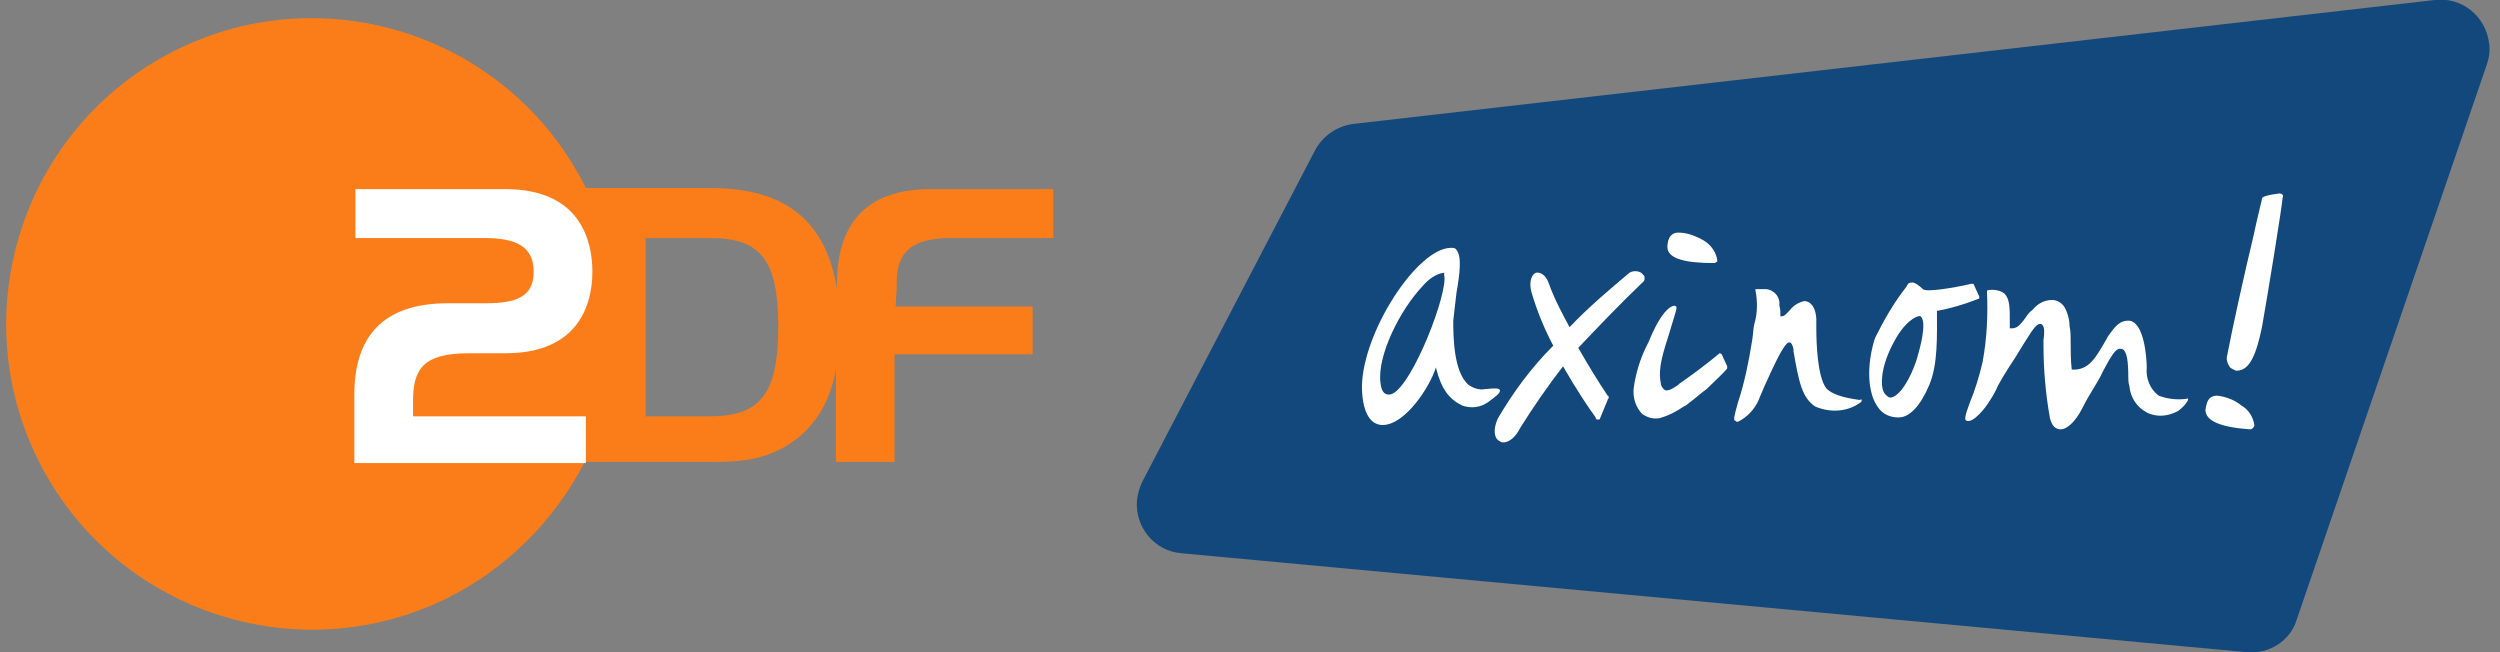 <?xml version="1.0" encoding="utf-8"?>
<!-- Generator: Adobe Illustrator 27.8.1, SVG Export Plug-In . SVG Version: 6.00 Build 0)  -->
<svg version="1.1" id="Layer_1" xmlns="http://www.w3.org/2000/svg" xmlns:xlink="http://www.w3.org/1999/xlink" x="0px" y="0px"
	 viewBox="0 0 230 60" style="enable-background:new 0 0 230 60;" xml:space="preserve">
<rect x="0" y="0" width="230" height="60" fill="#808080" stroke="none"/>
<style type="text/css">
	.st0{fill:#13487C;}
	.st1{fill:#FFFFFF;}
	.st2{fill:#FA7D19;}
</style>
<g>
	<path class="st0" d="M206.7,60l-98-9.1c-2.5-0.2-4.3-2.4-4.1-4.9c0.1-0.6,0.2-1.1,0.5-1.7L121,13.8c0.7-1.3,2-2.2,3.5-2.4L224,0
		c2.5-0.3,4.7,1.5,5,4c0.1,0.7,0,1.3-0.2,1.9L211.3,57C210.7,59,208.7,60.2,206.7,60z"/>
	<path class="st1" d="M209.7,17.8c-1.6,0.2-1.6,0.4-1.6,0.5s-0.4,1.6-0.8,3.5c-0.8,3.3-1.9,8.3-2.4,10.9c-0.1,0.3,0,0.7,0.2,1
		c0.1,0.2,0.4,0.3,0.6,0.4h0.1c1.2,0,1.8-1.6,2.3-4c0.6-3.4,1.8-10.8,1.9-11.9C210.1,18,210,17.8,209.7,17.8
		C209.8,17.8,209.7,17.8,209.7,17.8z"/>
	<path class="st1" d="M206.2,37.3c-0.6-0.5-1.4-0.8-2.2-0.9c-0.9,0-1,0.7-1.1,1.3c0,1,1.3,1.6,4.1,1.8c0.2,0,0.4-0.2,0.4-0.4
		C207.3,38.4,206.9,37.7,206.2,37.3z"/>
	<path class="st1" d="M201.1,36.7c-0.9,0.1-1.7,0-2.5-0.3c-0.8-0.6-1.2-1.6-1.1-2.6c0-0.7-0.2-4.3-1.7-4.3c-0.8,0-1.2,0.5-1.9,1.5
		l-0.1,0.2l0,0c-1,1.7-1.6,2.9-3.2,2.8c-0.1-0.9-0.1-1.7-0.1-2.6c0-0.5,0-0.9-0.1-1.4c0-0.6-0.2-1.3-0.5-1.8
		c-0.3-0.4-0.7-0.6-1.1-0.6c-0.7,0-1.3,0.3-1.8,0.9c-0.3,0.2-0.5,0.5-0.7,0.8c-0.4,0.5-0.7,1-1.4,0.9c0-0.2,0-0.4,0-0.6
		c0-1.3,0-2.1-0.5-2.6c-0.4-0.3-1-0.4-1.5-0.3c-0.1,0-0.1,0.1-0.1,0.1l0,0c0.1,2.2,0,4.3-0.4,6.5c-0.3,1.3-0.7,2.6-1.2,3.8
		c-0.4,1.1-0.5,1.5-0.3,1.6c0.6,0.3,1.8-1.2,2.2-1.9c0.2-0.3,0.5-0.8,0.7-1.3c0.5-0.9,1-1.7,1.6-2.6l0.8-1.3
		c0.7-1.1,1.1-1.8,1.5-1.8c0.1,0,0.1,0,0.2,0.1c0.2,0.2,0.2,0.7,0.1,1.4v0.4c0,2.3,0.2,4.6,0.6,6.8c0.2,0.7,0.5,1,1,1s1.3-0.6,2-2
		s1.4-2.3,1.8-3.2c1-1.9,1.3-2.3,1.8-2.2s0.6,1.3,0.6,2.5c0,0.3,0,0.6,0.1,0.9c0.1,1.1,0.7,2,1.7,2.5c0.9,0.4,1.9,0.3,2.8-0.2
		c0.4-0.3,0.7-0.6,0.9-1v-0.1C201.3,36.6,201.2,36.7,201.1,36.7z"/>
	<path class="st1" d="M182,27.5c0.1,0,0.1-0.1,0.1-0.2l-0.5-1.1c0-0.1-0.1-0.1-0.2-0.1c-1.7,0.4-4.2,0.8-4.5,0.5s-0.8-0.7-1.1-0.6
		c-0.1,0-0.3,0.1-0.3,0.2l-0.2,0.3c-1.1,1.4-2,3-2.8,4.6c-0.8,2.5-0.7,5.1,0.3,6.4c0.4,0.6,1.1,0.9,1.8,0.9h0.1c1,0,2-1.1,2.8-3
		s0.7-4.5,0.7-6.8C179.4,28.4,180.7,28,182,27.5z M176.5,32.5c-0.4,1.6-1.4,3.6-2.3,4c-0.2,0.1-0.4,0.1-0.5,0
		c-0.3-0.2-0.4-0.4-0.5-0.7c-0.2-0.9,0-2.6,1.3-4.8c1.1-1.8,2.1-2,2.2-1.9S177.3,29.6,176.5,32.5L176.5,32.5z"/>
	<path class="st1" d="M171.1,36.8c-0.6-0.1-2.4-0.3-3.1-1.1c-0.8-1.1-0.9-4.1-0.9-5.6c0-0.4,0-0.6,0-0.8c-0.1-1.4-0.8-1.6-1.1-1.6
		c-0.5,0.1-1,0.4-1.3,0.8c-0.3,0.3-0.5,0.6-0.8,0.6h-0.1c0-0.3,0-0.7-0.1-1c0.1-0.7-0.4-1.4-1.2-1.5l0,0h-0.9h-0.1v0.1
		c0.2,1,0.2,2.1-0.1,3.1c-0.1,0.4-0.1,0.9-0.2,1.5c-0.3,1.9-0.7,3.9-1.3,5.7c-0.4,1.4-0.4,1.6-0.3,1.7c0.1,0,0.1,0.1,0.2,0.1h0.1
		c0.8-0.4,1.5-1.1,1.9-2c0.1-0.3,0.3-0.7,0.5-1.2c0.6-1.3,1.8-4.1,2.3-4.1c0.2,0,0.3,0.2,0.4,0.6v0.2c0.5,2.9,0.8,4.3,2,5.1
		c1.4,0.6,3,0.5,4.2-0.4c0.1-0.1,0.1-0.2,0-0.3l0,0C171.2,36.8,171.1,36.8,171.1,36.8z"/>
	<path class="st1" d="M157.7,24.2c0.1,0,0.1,0,0.2-0.1c0.1,0,0.1-0.1,0.1-0.1c-0.1-0.8-0.6-1.5-1.3-1.9c-0.7-0.4-1.5-0.7-2.3-0.7
		c-0.4,0-1,0.2-1,1.4C153.5,23.8,155,24.2,157.7,24.2z"/>
	<path class="st1" d="M158.4,32.6C158.4,32.6,158.3,32.6,158.4,32.6c-0.1-0.1-0.2-0.1-0.2-0.1c-1.2,1-2.4,1.9-3.7,2.8l-0.1,0.1
		c-0.4,0.3-0.9,0.6-1.2,0.5c-0.2-0.1-0.4-0.4-0.4-0.6c-0.2-1-0.1-2,0.7-4.4c0.1-0.3,0.2-0.7,0.3-1c0.4-1.3,0.5-1.6,0.4-1.7l0,0
		c-0.1-0.1-0.2-0.1-0.4,0c-0.5,0.2-1.3,1.2-2.1,3.2l-0.2,0.4c-0.6,1.2-1,2.5-1.2,3.9c-0.1,0.9,0.2,1.8,0.8,2.4
		c0.3,0.2,0.7,0.4,1.2,0.4c0.2,0,0.4,0,0.6-0.1c0.7-0.2,1.4-0.6,2-1l0.2-0.1c0.8-0.6,1.6-1.3,1.9-1.5c0.1-0.1,1.7-1.6,1.9-1.9
		c0,0,0-0.1,0-0.2L158.4,32.6z"/>
	<path class="st1" d="M151.2,25.9c0.1-0.1,0.1-0.2,0.1-0.4c0-0.1-0.1-0.2-0.2-0.3l-0.1-0.1l0,0c-0.3-0.2-0.8-0.2-1.1,0
		c-1.9,1.6-3.8,3.2-5.5,5c-0.7-1.3-1.4-2.6-1.9-4c-0.3-0.9-0.9-1.1-1.2-1s-0.7,0.7-0.4,1.8l0,0c0.5,1.7,1.2,3.4,2,4.9
		c-2,2-3.7,4.3-5.1,6.7c-0.5,1.1-0.3,1.9,0.2,2.1c0.1,0.1,0.2,0.1,0.3,0.1c0.5,0,1.1-0.4,1.6-1.4c1.2-1.9,2.5-3.8,3.9-5.6
		c1.2,2.1,2.4,3.9,3,4.7c0,0.1,0,0.1,0.1,0.2h0.1c0.1,0,0.2,0,0.2-0.1l0,0l0.7-1.7c0-0.1,0.1-0.1,0.1-0.2c0-0.1,0-0.2-0.1-0.2
		c-1-1.5-1.9-3-2.7-4.4C147.1,30,149.1,27.9,151.2,25.9z"/>
	<path class="st1" d="M138,35.9c-0.1-0.2-0.4-0.2-1.4-0.1c-0.5,0.1-1.1-0.1-1.5-0.4c-1.4-1.2-1.4-4.6-1.4-5.9
		c0.1-0.9,0.2-1.8,0.3-2.6c0.3-1.7,0.5-3.3,0-3.9c-0.1-0.2-0.3-0.2-0.5-0.2c-3.1,0-8.1,7.7-8.2,12.7c0,2.3,0.7,3.6,1.9,3.6
		c2.1,0,4.4-3.6,4.9-5.3c0.5,2,1.2,2.9,2.4,3.5c0.8,0.3,1.7,0.2,2.4-0.3C137.7,36.4,138,36.2,138,35.9z M132.9,25.7
		c-0.1,2.5-3.4,10.6-5.1,10.6c-0.3,0-0.7-0.1-0.8-1.1c-0.3-2.5,1.8-6.7,3.9-8.9c0.5-0.6,1.2-1.1,1.9-1.2h0.1
		C132.8,25.2,132.9,25.3,132.9,25.7L132.9,25.7z"/>
</g>
<g>
	<g>
		<path id="path2482_00000155144881918285819090000006140297445055986590_" class="st2" d="M65.3,38.3h-5.9V21.9h5.9
			c4.7,0,6.3,2,6.3,8.2S69.9,38.3,65.3,38.3 M87.5,21.9h9.4v-4.5H85.6c-6.1,0-8.6,3.4-8.6,8.7v0.5c-1-6.3-4.8-9.3-11.6-9.3H53.9
			C47,3.4,30.1-2.3,16.2,4.6S-3.4,28.4,3.5,42.3S27.3,61.9,41.2,55c5.4-2.7,9.8-7.1,12.6-12.5h11.7c2.8,0,5.3-0.2,7.9-2.2
			c1.8-1.5,3-3.5,3.5-6.3v8.5h5.4v-9.9H95v-4.4H82.4l0.1-1.8C82.4,23.7,83.3,21.9,87.5,21.9"/>
		<path id="path2486_00000049196041520630439790000011078083819927232908_" class="st1" d="M41.2,27.9h3.5c2.8,0,4.4-0.6,4.4-2.9
			s-1.6-3.1-4.5-3.1H32.7v-4.5h13.8c7,0,8,4.9,8,7.6c0,2.9-1.2,7.5-8,7.5h-3.4c-4.2,0-5.1,1.5-5.1,4.4v1.4h15.9v4.3H32.6v-6.3
			C32.6,31.1,35.1,27.9,41.2,27.9"/>
	</g>
</g>
</svg>
